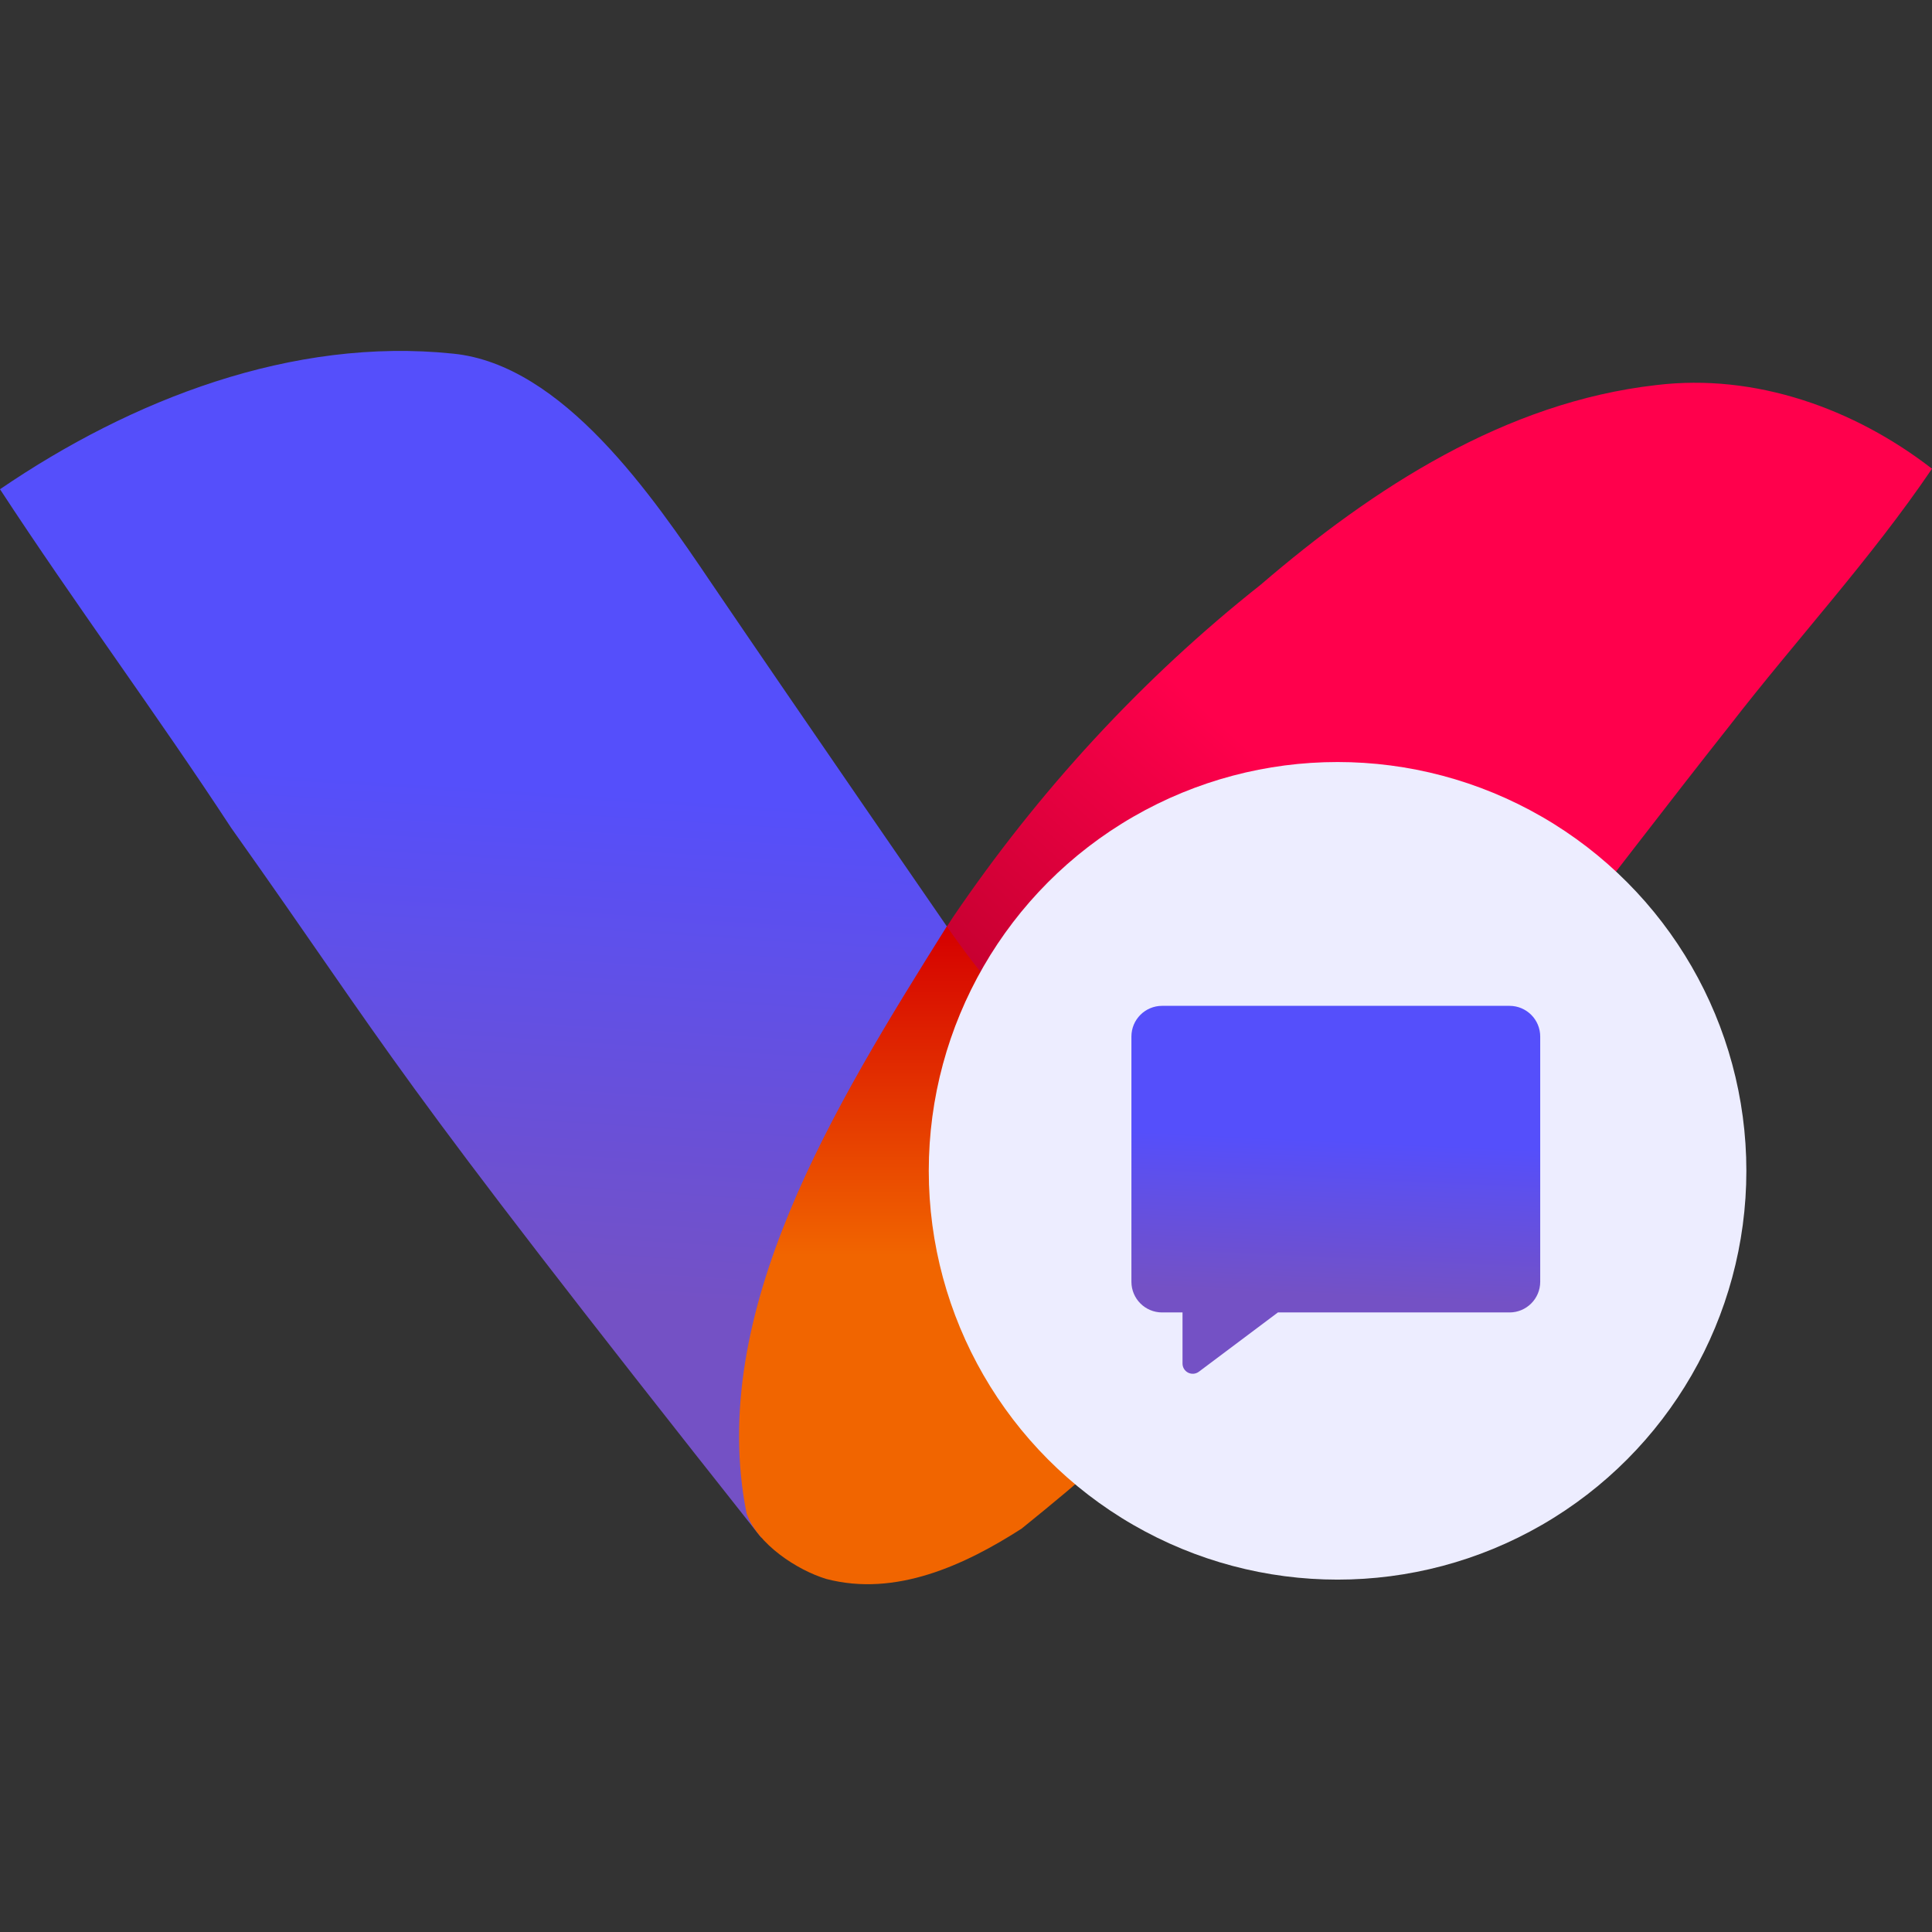 <svg width="512" height="512" viewBox="0 0 512 512" fill="none" xmlns="http://www.w3.org/2000/svg">
<rect x="0" y="0" width="512" height="512" fill="#333333" stroke="none"/>
<path d="M0.005 129.65C34.785 105.914 77.402 89.277 120.062 93.719C149.14 96.594 172.959 131.481 188.542 154.561C211.222 187.965 251.304 246.056 251.304 246.056V253.115C221.702 300.411 196.892 350.051 201.808 407.584C99.634 278.531 105.609 281.91 61.248 219.371C41.399 189.058 19.808 159.966 0 129.652L0.005 129.65Z" fill="url(#paint0_linear_1_40)"/>
<path d="M334.136 154.924C363.998 129.272 398.951 106.581 438.912 102.051C465.117 98.872 491.367 108.235 512 124.219C495.763 148.173 476.087 169.426 458.414 192.247C424.33 235.364 391.814 279.742 355.9 321.292C339.881 320.29 322.469 321.466 308.454 312.321C283.337 296.075 267.318 269.987 250.688 245.944L252.429 243.244C275.021 209.927 302.532 179.924 334.136 154.924Z" fill="url(#paint1_linear_1_40)"/>
<path d="M197.854 401.089C187.197 347.732 221.314 292.793 250.916 245.492C267.545 269.532 289.418 291.81 312.446 307.335C332.335 320.745 346.88 321.455 358.17 318.631C314.147 366.529 305.108 377.369 270.715 405.119C255.567 414.832 237.329 423.237 219 418.446C211.208 416.094 200.727 409.19 197.854 401.089Z" fill="url(#paint2_linear_1_40)"/>
<ellipse cx="354.469" cy="310.281" rx="108.336" ry="108.336" fill="#EDEDFF"/>
<path d="M400.047 266.559H307.962C303.477 266.564 299.842 270.199 299.837 274.685V339.686C299.842 344.171 303.477 347.806 307.962 347.811H313.379V361.353C313.379 362.379 313.958 363.317 314.876 363.776C315.794 364.234 316.892 364.136 317.712 363.52L338.658 347.811H400.047C404.533 347.806 408.168 344.171 408.173 339.686V274.685C408.168 270.199 404.533 266.564 400.047 266.559Z" fill="url(#paint3_linear_1_40)"/>
<defs>
<linearGradient id="paint0_linear_1_40" x1="145.923" y1="209.063" x2="137.447" y2="341.786" gradientUnits="userSpaceOnUse">
<stop stop-color="#554FFB"/>
<stop offset="1" stop-color="#7451C5"/>
</linearGradient>
<linearGradient id="paint1_linear_1_40" x1="381.343" y1="243.516" x2="298.291" y2="335.816" gradientUnits="userSpaceOnUse">
<stop stop-color="#FF004C"/>
<stop offset="0.815" stop-color="#C2002E"/>
</linearGradient>
<linearGradient id="paint2_linear_1_40" x1="277.257" y1="332.89" x2="277.257" y2="245.934" gradientUnits="userSpaceOnUse">
<stop stop-color="#F16500"/>
<stop offset="1" stop-color="#D50000"/>
</linearGradient>
<linearGradient id="paint3_linear_1_40" x1="362.744" y1="302.532" x2="360.851" y2="343.749" gradientUnits="userSpaceOnUse">
<stop stop-color="#554FFB"/>
<stop offset="1" stop-color="#7451C5"/>
</linearGradient>
</defs>
</svg>
